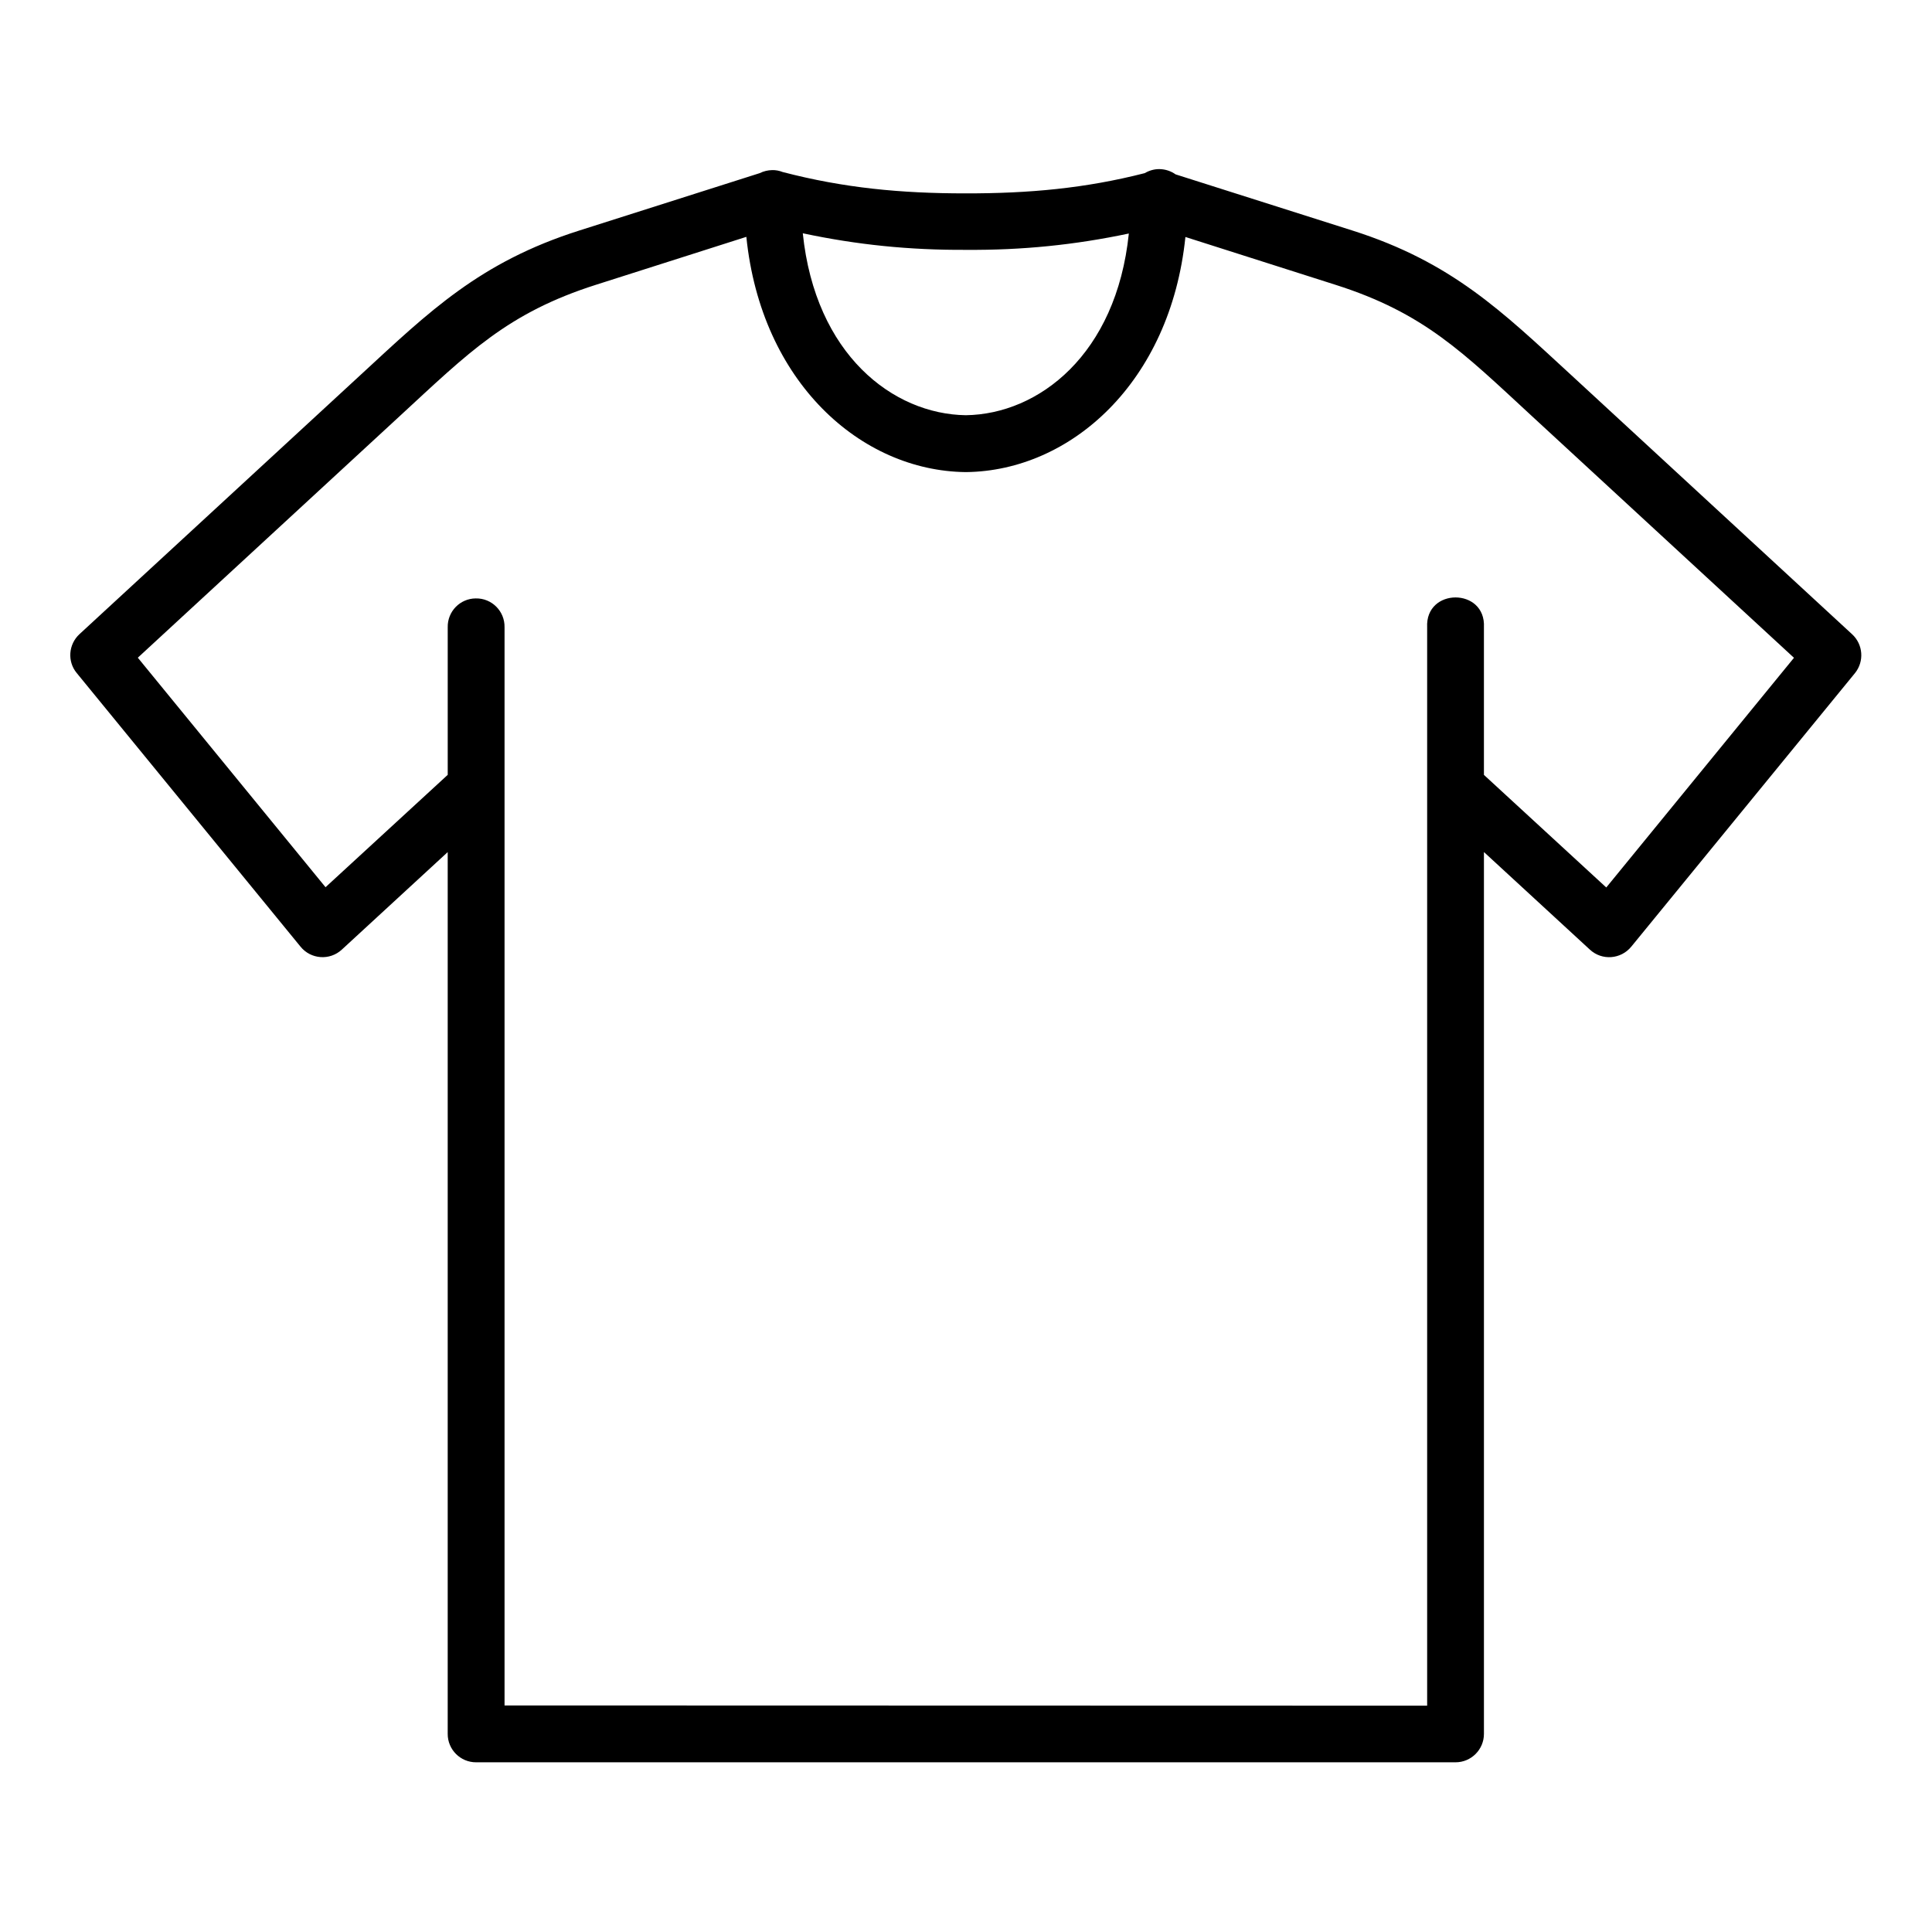 <svg xmlns="http://www.w3.org/2000/svg" viewBox="0 0 512 512" version="1.1" height="512pt" width="512pt">
 <path fill-rule="evenodd" d="m197.79 62.766c3.938 38.578 30.371 62.016 58.102 62.344h0.141c27.711-0.324 54.137-23.762 58.113-62.309l39.793 12.68c23.488 7.469 33.773 17.926 52.059 34.816l69.422 64.027-49.742 60.867-32.422-29.84v-39.109c0.539-10.555-15.582-10.555-15.047 0v285.78l-244.5-0.062v-285.73c0.086-4.262-3.387-7.738-7.644-7.644-4.148 0.027-7.504 3.465-7.414 7.644v39.109l-32.383 29.781-49.746-60.824 69.387-64.004c18.316-16.891 28.598-27.375 52.094-34.844zm14.957-0.945c14.34 3.055 28.359 4.477 43.266 4.391 14.863 0.113 28.824-1.305 43.141-4.328-3.316 32.062-23.875 47.883-43.195 48.152-19.324-0.27-39.891-16.094-43.211-48.215zm94.582-17.008c-1.387-0.027-2.754 0.359-3.965 1.07-15.766 4.027-30.605 5.394-47.621 5.363-17.004 0-32.113-1.43-48.328-5.66-0.914-0.359-1.867-0.539-2.816-0.508-1.121 0.027-2.254 0.297-3.254 0.801l-47.883 15.23c-26.281 8.352-39.645 21.391-57.746 38.098l-74.641 68.836c-2.934 2.703-3.293 7.231-0.746 10.312l59.297 72.5c2.727 3.387 7.758 3.762 10.961 0.801l28.059-25.844v233.66c-0.027 4.18 3.375 7.582 7.555 7.555h259.53c4.148 0 7.527-3.375 7.527-7.527v-233.7l28.086 25.867c3.203 2.957 8.211 2.578 10.969-0.801l59.285-72.5c2.484-3.09 2.16-7.582-0.77-10.285l-74.605-68.836c-18.137-16.68-31.473-29.781-57.754-38.133l-46.926-14.906c-1.246-0.879-2.703-1.359-4.211-1.391z"></path>
</svg>
